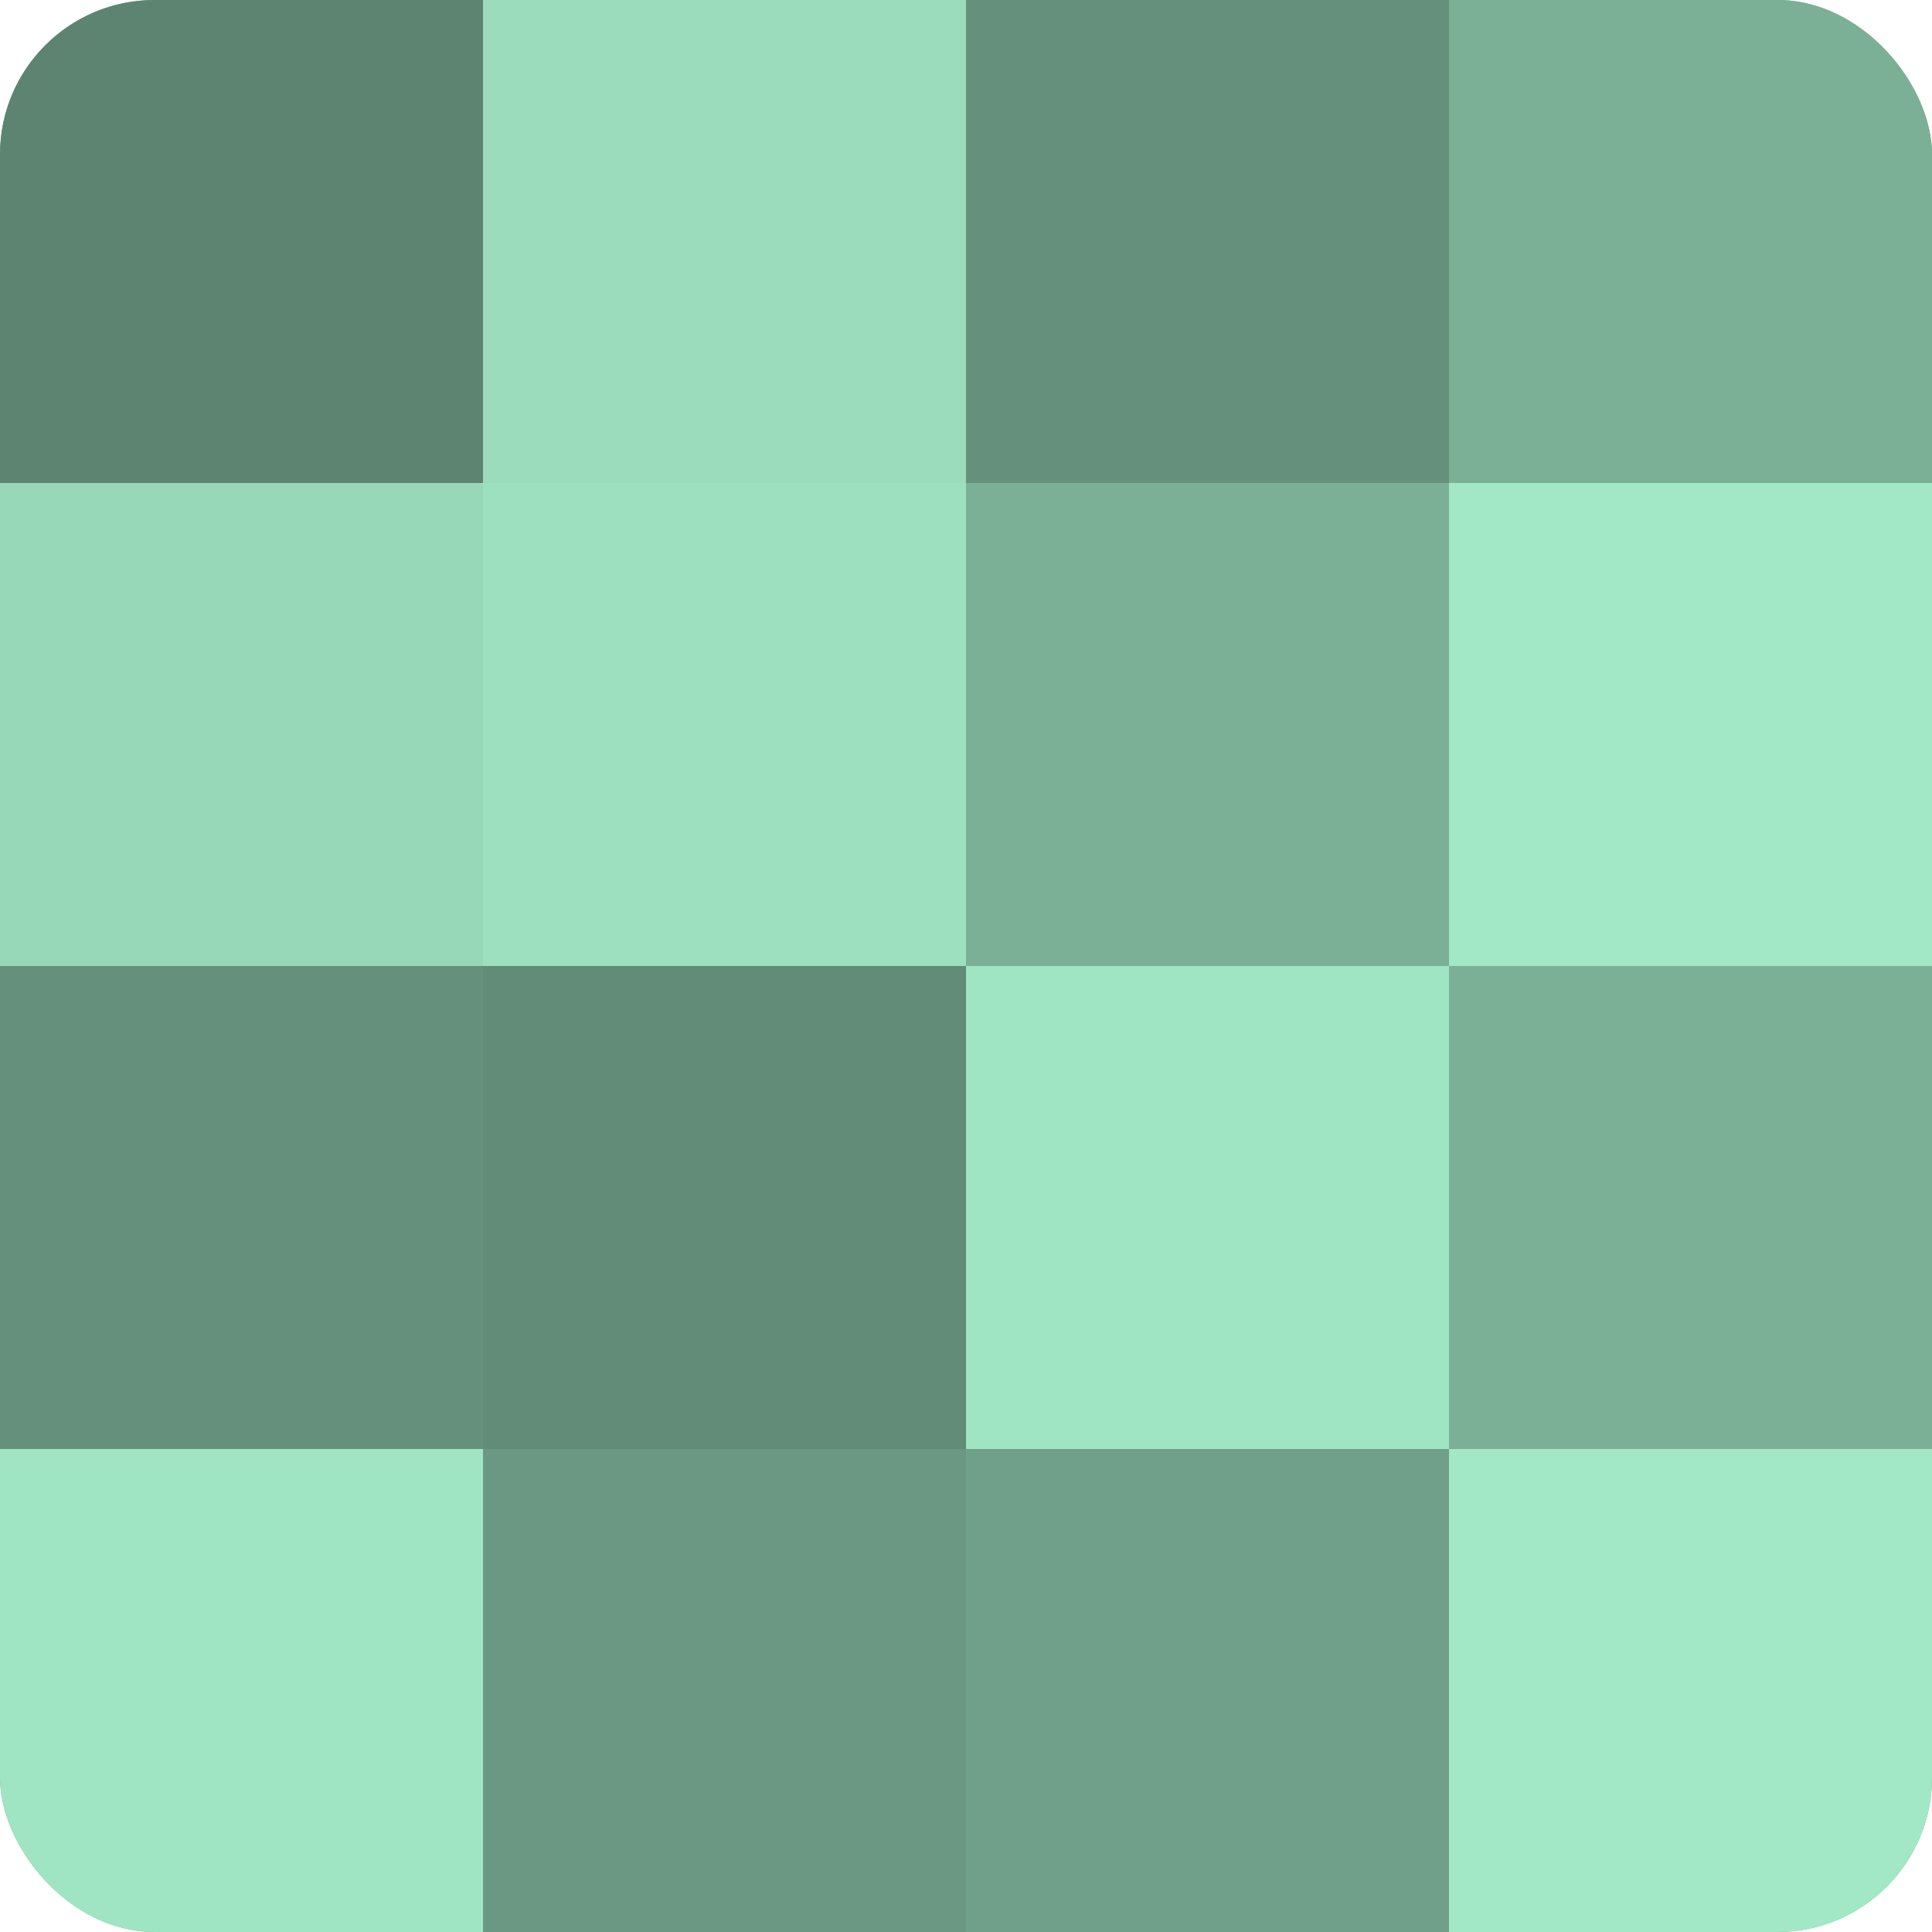 <?xml version="1.0" encoding="UTF-8"?>
<svg xmlns="http://www.w3.org/2000/svg" width="60" height="60" viewBox="0 0 100 100" preserveAspectRatio="xMidYMid meet"><defs><clipPath id="c" width="100" height="100"><rect width="100" height="100" rx="8" ry="8"/></clipPath></defs><g clip-path="url(#c)"><rect width="100" height="100" fill="#70a089"/><rect width="25" height="25" fill="#5d8471"/><rect y="25" width="25" height="25" fill="#97d8b8"/><rect y="50" width="25" height="25" fill="#65907b"/><rect y="75" width="25" height="25" fill="#9fe4c3"/><rect x="25" width="25" height="25" fill="#9adcbc"/><rect x="25" y="25" width="25" height="25" fill="#9de0bf"/><rect x="25" y="50" width="25" height="25" fill="#628c78"/><rect x="25" y="75" width="25" height="25" fill="#6a9882"/><rect x="50" width="25" height="25" fill="#65907b"/><rect x="50" y="25" width="25" height="25" fill="#7bb096"/><rect x="50" y="50" width="25" height="25" fill="#9fe4c3"/><rect x="50" y="75" width="25" height="25" fill="#70a089"/><rect x="75" width="25" height="25" fill="#7bb096"/><rect x="75" y="25" width="25" height="25" fill="#a2e8c6"/><rect x="75" y="50" width="25" height="25" fill="#7bb096"/><rect x="75" y="75" width="25" height="25" fill="#a2e8c6"/></g></svg>
